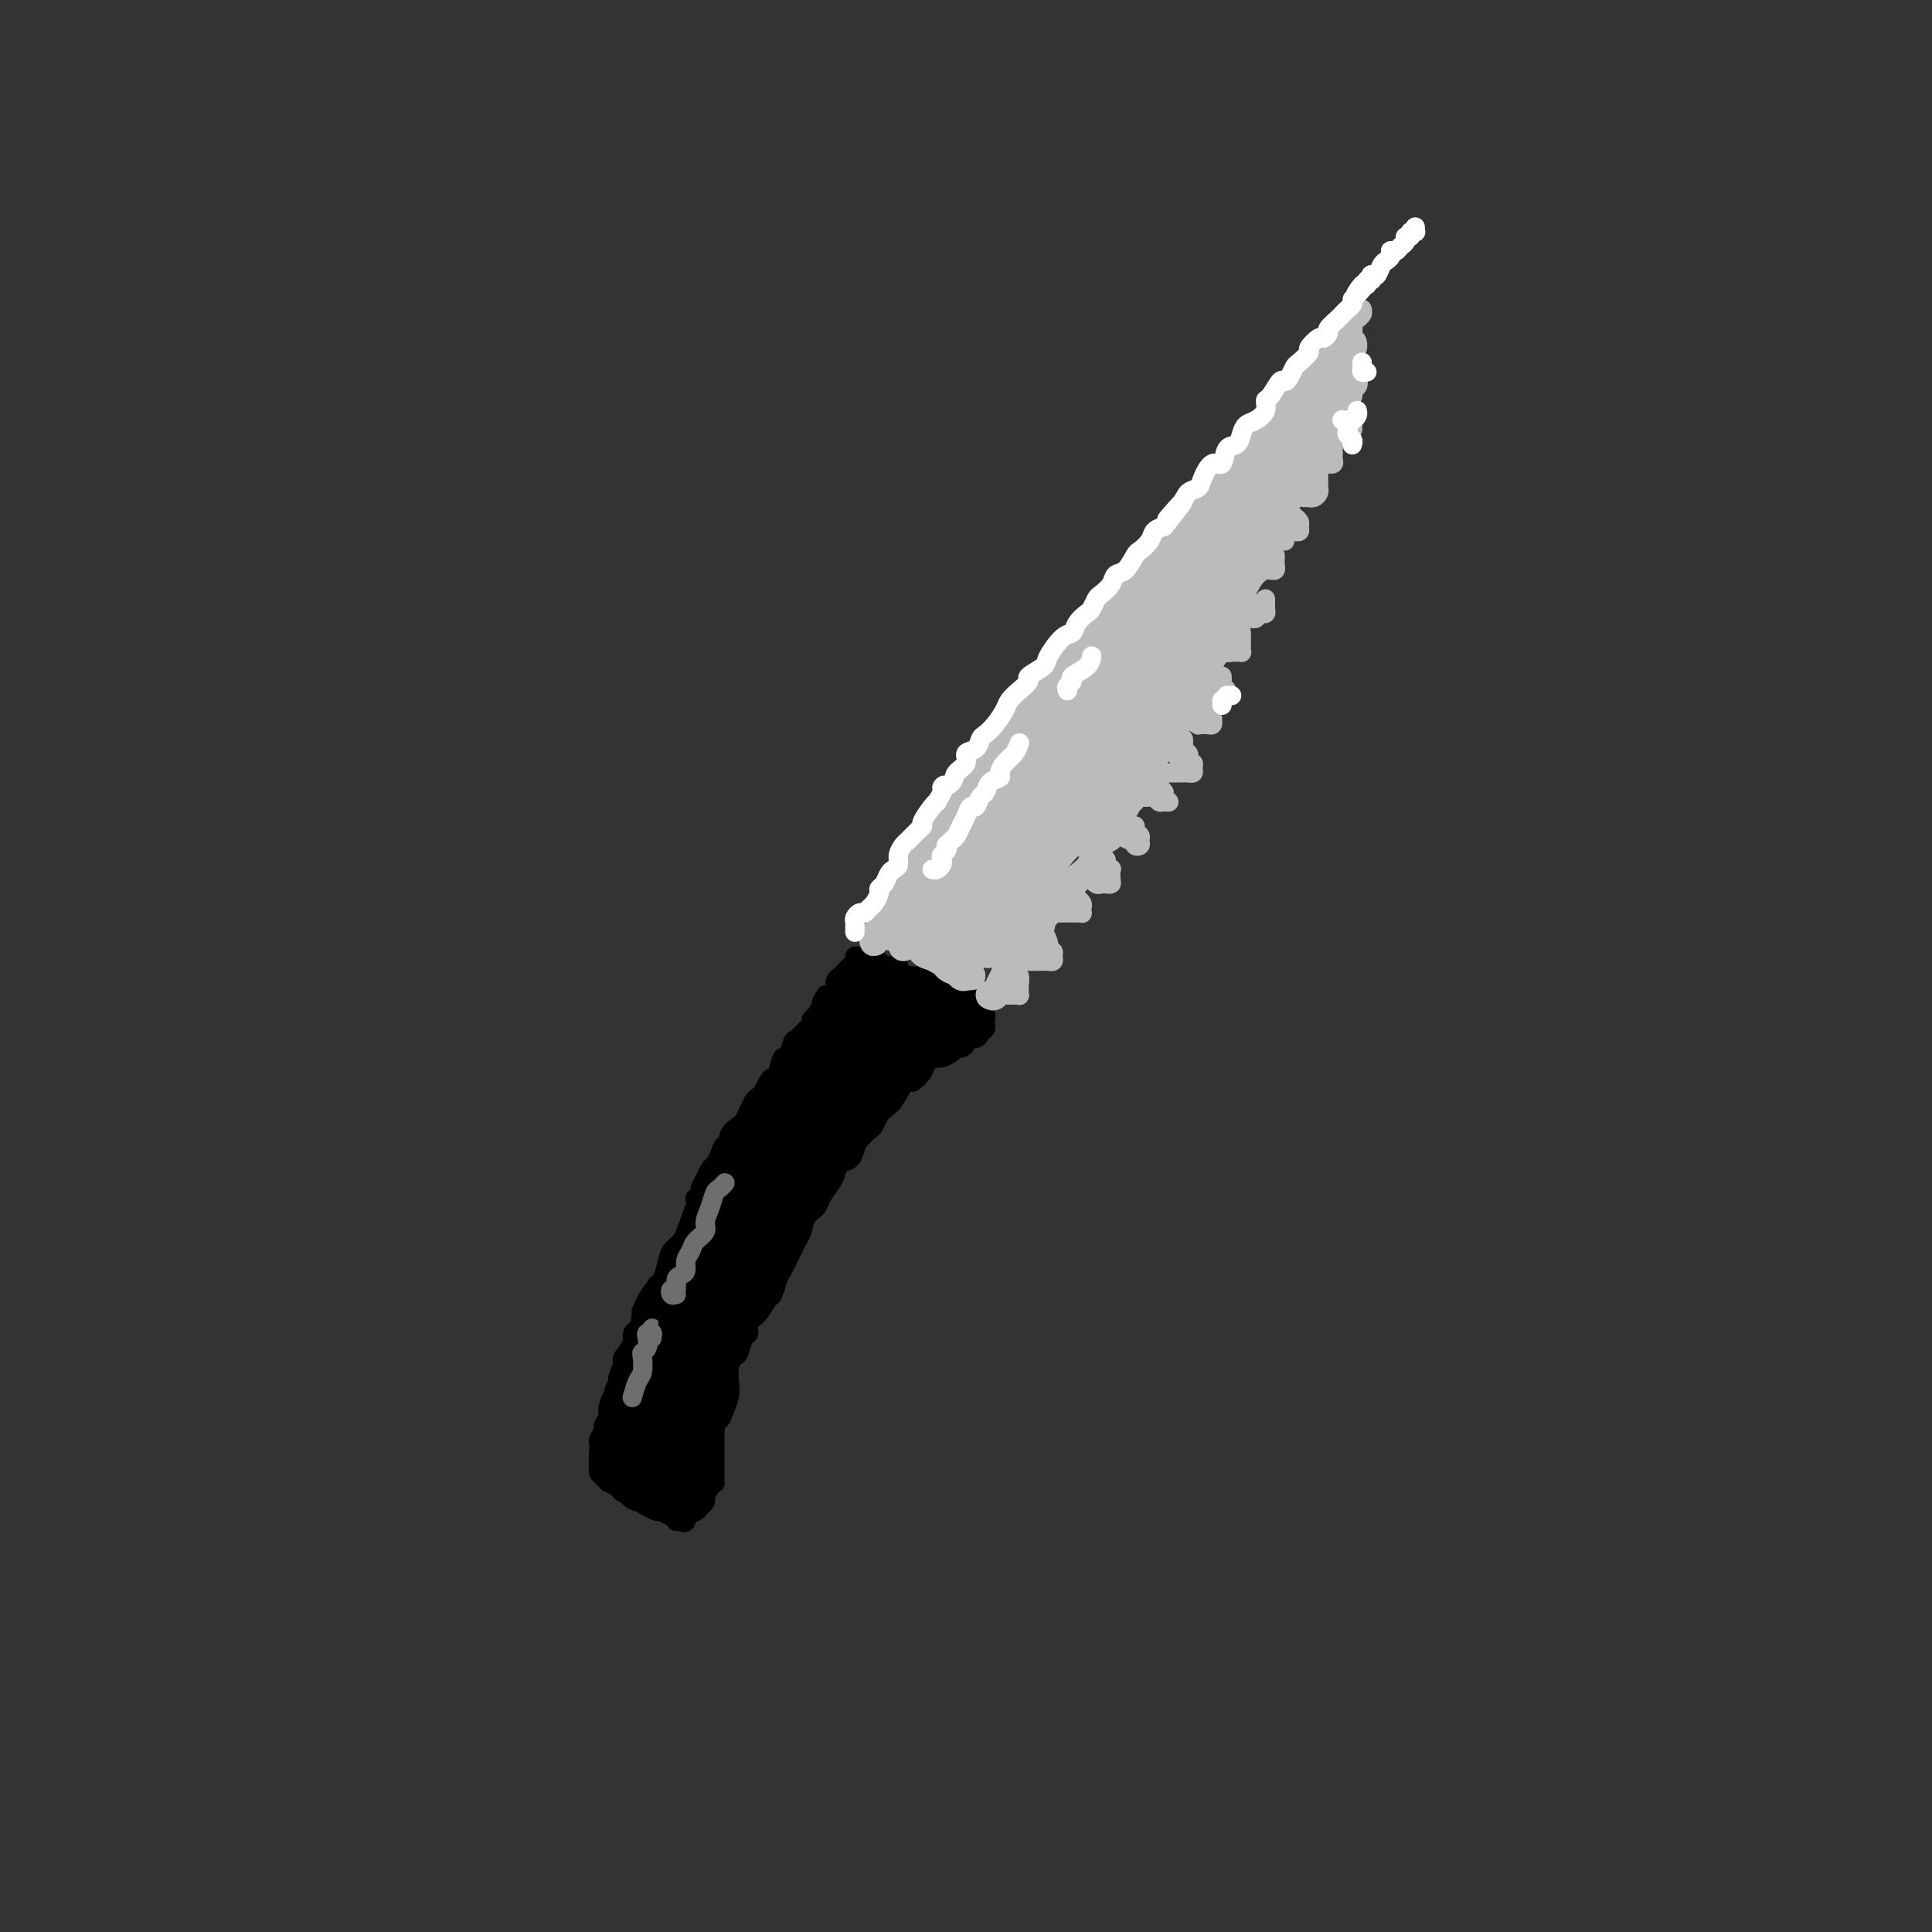 <svg viewBox='0 0 400 400' version='1.1' xmlns='http://www.w3.org/2000/svg' xmlns:xlink='http://www.w3.org/1999/xlink'><rect x="0" y="0" width="400" height="400" fill="#333333" stroke="none"/><g fill='none' stroke='#000000' stroke-width='4' stroke-linecap='round' stroke-linejoin='round'><path d='M178,204c0.120,0.331 0.239,0.662 0,1c-0.239,0.338 -0.838,0.682 -1,1c-0.162,0.318 0.111,0.610 0,1c-0.111,0.390 -0.607,0.879 -1,1c-0.393,0.121 -0.681,-0.124 -1,0c-0.319,0.124 -0.667,0.617 -1,1c-0.333,0.383 -0.651,0.655 -1,1c-0.349,0.345 -0.731,0.764 -1,1c-0.269,0.236 -0.426,0.289 -1,1c-0.574,0.711 -1.566,2.081 -2,3c-0.434,0.919 -0.310,1.387 -1,2c-0.690,0.613 -2.192,1.370 -3,2c-0.808,0.630 -0.921,1.131 -1,2c-0.079,0.869 -0.125,2.104 -1,3c-0.875,0.896 -2.580,1.451 -3,2c-0.420,0.549 0.444,1.091 0,2c-0.444,0.909 -2.197,2.184 -3,3c-0.803,0.816 -0.657,1.172 -1,2c-0.343,0.828 -1.176,2.127 -2,3c-0.824,0.873 -1.638,1.318 -2,2c-0.362,0.682 -0.272,1.600 -1,3c-0.728,1.400 -2.275,3.281 -3,4c-0.725,0.719 -0.627,0.276 -1,1c-0.373,0.724 -1.217,2.616 -2,4c-0.783,1.384 -1.505,2.260 -2,3c-0.495,0.740 -0.763,1.343 -1,2c-0.237,0.657 -0.445,1.367 -1,2c-0.555,0.633 -1.458,1.190 -2,2c-0.542,0.810 -0.723,1.872 -1,3c-0.277,1.128 -0.651,2.322 -1,3c-0.349,0.678 -0.675,0.839 -1,1'/><path d='M136,266c-4.108,6.756 -2.377,3.645 -2,3c0.377,-0.645 -0.601,1.177 -1,2c-0.399,0.823 -0.220,0.648 0,1c0.220,0.352 0.480,1.230 0,2c-0.480,0.770 -1.702,1.433 -2,2c-0.298,0.567 0.326,1.040 0,2c-0.326,0.960 -1.603,2.408 -2,3c-0.397,0.592 0.087,0.329 0,1c-0.087,0.671 -0.745,2.277 -1,3c-0.255,0.723 -0.107,0.565 0,1c0.107,0.435 0.173,1.464 0,2c-0.173,0.536 -0.586,0.578 -1,1c-0.414,0.422 -0.828,1.225 -1,2c-0.172,0.775 -0.102,1.521 0,2c0.102,0.479 0.238,0.692 0,1c-0.238,0.308 -0.848,0.712 -1,1c-0.152,0.288 0.156,0.458 0,1c-0.156,0.542 -0.774,1.454 -1,2c-0.226,0.546 -0.061,0.725 0,1c0.061,0.275 0.016,0.647 0,1c-0.016,0.353 -0.004,0.686 0,1c0.004,0.314 0.000,0.609 0,1c-0.000,0.391 0.003,0.878 0,1c-0.003,0.122 -0.012,-0.121 0,0c0.012,0.121 0.044,0.606 0,1c-0.044,0.394 -0.166,0.698 0,1c0.166,0.302 0.619,0.603 1,1c0.381,0.397 0.690,0.890 1,1c0.310,0.110 0.622,-0.163 1,0c0.378,0.163 0.822,0.761 1,1c0.178,0.239 0.089,0.120 0,0'/><path d='M128,308c1.044,1.730 1.655,1.056 2,1c0.345,-0.056 0.425,0.507 1,1c0.575,0.493 1.647,0.917 2,1c0.353,0.083 -0.011,-0.175 0,0c0.011,0.175 0.398,0.783 1,1c0.602,0.217 1.419,0.043 2,0c0.581,-0.043 0.925,0.045 1,0c0.075,-0.045 -0.120,-0.224 0,0c0.120,0.224 0.554,0.849 1,1c0.446,0.151 0.904,-0.172 1,0c0.096,0.172 -0.170,0.840 0,1c0.170,0.160 0.777,-0.188 1,0c0.223,0.188 0.064,0.911 0,1c-0.064,0.089 -0.032,-0.455 0,-1'/><path d='M140,314c2.101,0.871 1.354,0.048 1,0c-0.354,-0.048 -0.317,0.678 0,1c0.317,0.322 0.912,0.241 1,0c0.088,-0.241 -0.331,-0.641 0,-1c0.331,-0.359 1.412,-0.677 2,-1c0.588,-0.323 0.683,-0.651 1,-1c0.317,-0.349 0.855,-0.720 1,-1c0.145,-0.280 -0.105,-0.471 0,-1c0.105,-0.529 0.564,-1.398 1,-2c0.436,-0.602 0.849,-0.939 1,-1c0.151,-0.061 0.040,0.153 0,0c-0.040,-0.153 -0.011,-0.673 0,-1c0.011,-0.327 0.003,-0.460 0,-1c-0.003,-0.540 -0.001,-1.488 0,-2c0.001,-0.512 0.000,-0.587 0,-1c-0.000,-0.413 -0.000,-1.162 0,-2c0.000,-0.838 0.000,-1.764 0,-2c-0.000,-0.236 -0.000,0.218 0,0c0.000,-0.218 0.000,-1.109 0,-2'/><path d='M148,296c0.491,-2.691 0.719,-1.918 1,-2c0.281,-0.082 0.614,-1.020 1,-2c0.386,-0.980 0.824,-2.001 1,-3c0.176,-0.999 0.088,-1.977 0,-3c-0.088,-1.023 -0.177,-2.090 0,-3c0.177,-0.910 0.620,-1.662 1,-2c0.380,-0.338 0.696,-0.263 1,-1c0.304,-0.737 0.596,-2.285 1,-3c0.404,-0.715 0.920,-0.595 1,-1c0.080,-0.405 -0.277,-1.334 0,-2c0.277,-0.666 1.186,-1.068 2,-2c0.814,-0.932 1.531,-2.393 2,-3c0.469,-0.607 0.689,-0.361 1,-1c0.311,-0.639 0.714,-2.162 1,-3c0.286,-0.838 0.457,-0.991 1,-2c0.543,-1.009 1.459,-2.875 2,-4c0.541,-1.125 0.707,-1.508 1,-2c0.293,-0.492 0.712,-1.094 1,-2c0.288,-0.906 0.445,-2.115 1,-3c0.555,-0.885 1.510,-1.445 2,-2c0.490,-0.555 0.516,-1.103 1,-2c0.484,-0.897 1.425,-2.141 2,-3c0.575,-0.859 0.783,-1.332 1,-2c0.217,-0.668 0.443,-1.531 1,-2c0.557,-0.469 1.445,-0.545 2,-1c0.555,-0.455 0.778,-1.291 1,-2c0.222,-0.709 0.443,-1.292 1,-2c0.557,-0.708 1.448,-1.540 2,-2c0.552,-0.460 0.764,-0.547 1,-1c0.236,-0.453 0.496,-1.272 1,-2c0.504,-0.728 1.252,-1.364 2,-2'/><path d='M184,229c4.682,-7.101 1.889,-2.353 1,-1c-0.889,1.353 0.128,-0.687 1,-2c0.872,-1.313 1.600,-1.897 2,-2c0.400,-0.103 0.473,0.274 1,0c0.527,-0.274 1.507,-1.201 2,-2c0.493,-0.799 0.499,-1.472 1,-2c0.501,-0.528 1.496,-0.911 2,-1c0.504,-0.089 0.518,0.117 1,0c0.482,-0.117 1.434,-0.557 2,-1c0.566,-0.443 0.747,-0.888 1,-1c0.253,-0.112 0.578,0.111 1,0c0.422,-0.111 0.940,-0.555 1,-1c0.060,-0.445 -0.338,-0.893 0,-1c0.338,-0.107 1.411,0.125 2,0c0.589,-0.125 0.693,-0.607 1,-1c0.307,-0.393 0.815,-0.697 1,-1c0.185,-0.303 0.046,-0.606 0,-1c-0.046,-0.394 0.003,-0.880 0,-1c-0.003,-0.120 -0.056,0.126 0,0c0.056,-0.126 0.222,-0.625 0,-1c-0.222,-0.375 -0.833,-0.626 -1,-1c-0.167,-0.374 0.110,-0.870 0,-1c-0.110,-0.130 -0.607,0.106 -1,0c-0.393,-0.106 -0.682,-0.554 -1,-1c-0.318,-0.446 -0.666,-0.889 -1,-1c-0.334,-0.111 -0.653,0.111 -1,0c-0.347,-0.111 -0.722,-0.556 -1,-1c-0.278,-0.444 -0.459,-0.889 -1,-1c-0.541,-0.111 -1.440,0.111 -2,0c-0.560,-0.111 -0.780,-0.556 -1,-1'/><path d='M194,203c-1.507,-1.001 -0.776,-1.003 -1,-1c-0.224,0.003 -1.403,0.011 -2,0c-0.597,-0.011 -0.612,-0.042 -1,0c-0.388,0.042 -1.151,0.156 -2,0c-0.849,-0.156 -1.786,-0.581 -2,-1c-0.214,-0.419 0.293,-0.830 0,-1c-0.293,-0.170 -1.388,-0.097 -2,0c-0.612,0.097 -0.741,0.218 -1,0c-0.259,-0.218 -0.646,-0.776 -1,-1c-0.354,-0.224 -0.673,-0.113 -1,0c-0.327,0.113 -0.661,0.229 -1,0c-0.339,-0.229 -0.682,-0.805 -1,-1c-0.318,-0.195 -0.610,-0.011 -1,0c-0.390,0.011 -0.878,-0.152 -1,0c-0.122,0.152 0.121,0.618 0,1c-0.121,0.382 -0.607,0.680 -1,1c-0.393,0.320 -0.693,0.663 -1,1c-0.307,0.337 -0.621,0.668 -1,1c-0.379,0.332 -0.823,0.663 -1,1c-0.177,0.337 -0.089,0.678 0,1c0.089,0.322 0.178,0.625 0,1c-0.178,0.375 -0.622,0.821 -1,1c-0.378,0.179 -0.689,0.089 -1,0'/><path d='M171,206c-1.111,1.582 -0.888,1.536 -1,2c-0.112,0.464 -0.559,1.438 -1,2c-0.441,0.562 -0.878,0.711 -1,1c-0.122,0.289 0.069,0.716 0,1c-0.069,0.284 -0.400,0.423 -1,1c-0.600,0.577 -1.470,1.591 -2,2c-0.530,0.409 -0.719,0.214 -1,1c-0.281,0.786 -0.653,2.552 -1,3c-0.347,0.448 -0.670,-0.423 -1,0c-0.330,0.423 -0.666,2.141 -1,3c-0.334,0.859 -0.667,0.859 -1,1c-0.333,0.141 -0.666,0.422 -1,1c-0.334,0.578 -0.667,1.454 -1,2c-0.333,0.546 -0.665,0.761 -1,1c-0.335,0.239 -0.672,0.500 -1,1c-0.328,0.500 -0.647,1.238 -1,2c-0.353,0.762 -0.738,1.548 -1,2c-0.262,0.452 -0.399,0.572 -1,1c-0.601,0.428 -1.667,1.165 -2,2c-0.333,0.835 0.065,1.767 0,2c-0.065,0.233 -0.595,-0.233 -1,0c-0.405,0.233 -0.687,1.165 -1,2c-0.313,0.835 -0.657,1.571 -1,2c-0.343,0.429 -0.684,0.549 -1,1c-0.316,0.451 -0.607,1.231 -1,2c-0.393,0.769 -0.889,1.526 -1,2c-0.111,0.474 0.162,0.666 0,1c-0.162,0.334 -0.761,0.810 -1,1c-0.239,0.190 -0.120,0.095 0,0'/></g>
<g fill='none' stroke='#000000' stroke-width='12' stroke-linecap='round' stroke-linejoin='round'><path d='M162,241c-0.452,0.357 -0.903,0.713 -1,1c-0.097,0.287 0.161,0.503 0,1c-0.161,0.497 -0.742,1.274 -1,2c-0.258,0.726 -0.192,1.399 -1,3c-0.808,1.601 -2.489,4.129 -4,7c-1.511,2.871 -2.851,6.085 -4,8c-1.149,1.915 -2.107,2.533 -3,4c-0.893,1.467 -1.721,3.784 -2,5c-0.279,1.216 -0.011,1.331 0,1c0.011,-0.331 -0.237,-1.107 0,-2c0.237,-0.893 0.959,-1.904 2,-4c1.041,-2.096 2.400,-5.279 3,-7c0.600,-1.721 0.439,-1.981 1,-4c0.561,-2.019 1.842,-5.796 3,-8c1.158,-2.204 2.191,-2.834 3,-4c0.809,-1.166 1.393,-2.867 2,-4c0.607,-1.133 1.236,-1.698 2,-3c0.764,-1.302 1.662,-3.341 2,-4c0.338,-0.659 0.115,0.064 0,0c-0.115,-0.064 -0.123,-0.913 0,-1c0.123,-0.087 0.376,0.589 0,1c-0.376,0.411 -1.380,0.558 -2,1c-0.620,0.442 -0.857,1.180 -1,2c-0.143,0.820 -0.192,1.721 -1,3c-0.808,1.279 -2.374,2.937 -4,5c-1.626,2.063 -3.313,4.532 -5,7'/><path d='M151,251c-2.280,3.415 -1.479,2.954 -2,4c-0.521,1.046 -2.363,3.599 -3,5c-0.637,1.401 -0.067,1.651 0,2c0.067,0.349 -0.367,0.796 -1,2c-0.633,1.204 -1.465,3.165 -2,4c-0.535,0.835 -0.773,0.545 -1,1c-0.227,0.455 -0.443,1.656 -1,3c-0.557,1.344 -1.455,2.832 -2,4c-0.545,1.168 -0.738,2.016 -1,3c-0.262,0.984 -0.593,2.105 -1,3c-0.407,0.895 -0.890,1.563 -1,2c-0.110,0.437 0.154,0.644 0,1c-0.154,0.356 -0.725,0.860 -1,1c-0.275,0.140 -0.255,-0.084 0,-1c0.255,-0.916 0.744,-2.525 1,-4c0.256,-1.475 0.278,-2.817 1,-5c0.722,-2.183 2.144,-5.207 3,-7c0.856,-1.793 1.146,-2.355 2,-4c0.854,-1.645 2.272,-4.375 3,-6c0.728,-1.625 0.766,-2.146 1,-3c0.234,-0.854 0.662,-2.041 1,-3c0.338,-0.959 0.585,-1.692 1,-2c0.415,-0.308 0.999,-0.193 1,0c0.001,0.193 -0.581,0.463 -1,1c-0.419,0.537 -0.676,1.340 -1,2c-0.324,0.660 -0.716,1.177 -1,2c-0.284,0.823 -0.461,1.952 -1,3c-0.539,1.048 -1.440,2.014 -2,3c-0.560,0.986 -0.780,1.993 -1,3'/><path d='M142,265c-1.654,2.963 -2.288,3.372 -3,4c-0.712,0.628 -1.501,1.475 -2,3c-0.499,1.525 -0.707,3.727 -1,5c-0.293,1.273 -0.670,1.616 -1,2c-0.330,0.384 -0.614,0.810 -1,2c-0.386,1.190 -0.873,3.144 -1,4c-0.127,0.856 0.105,0.614 0,1c-0.105,0.386 -0.549,1.402 -1,2c-0.451,0.598 -0.909,0.780 -1,1c-0.091,0.220 0.186,0.479 0,1c-0.186,0.521 -0.835,1.306 -1,2c-0.165,0.694 0.153,1.298 0,2c-0.153,0.702 -0.777,1.501 -1,2c-0.223,0.499 -0.046,0.697 0,1c0.046,0.303 -0.040,0.712 0,1c0.040,0.288 0.206,0.456 0,1c-0.206,0.544 -0.783,1.465 -1,2c-0.217,0.535 -0.073,0.683 0,1c0.073,0.317 0.075,0.802 0,1c-0.075,0.198 -0.227,0.109 0,0c0.227,-0.109 0.834,-0.237 1,0c0.166,0.237 -0.109,0.838 0,1c0.109,0.162 0.603,-0.114 1,0c0.397,0.114 0.697,0.618 1,1c0.303,0.382 0.609,0.641 1,1c0.391,0.359 0.868,0.818 1,1c0.132,0.182 -0.080,0.087 0,0c0.080,-0.087 0.451,-0.168 1,0c0.549,0.168 1.274,0.584 2,1'/><path d='M136,308c1.477,1.156 1.169,1.045 1,1c-0.169,-0.045 -0.199,-0.025 0,0c0.199,0.025 0.628,0.056 1,0c0.372,-0.056 0.688,-0.200 1,0c0.312,0.200 0.619,0.744 1,1c0.381,0.256 0.834,0.224 1,0c0.166,-0.224 0.044,-0.641 0,-1c-0.044,-0.359 -0.012,-0.660 0,-1c0.012,-0.340 0.003,-0.719 0,-1c-0.003,-0.281 -0.001,-0.464 0,-1c0.001,-0.536 -0.001,-1.424 0,-2c0.001,-0.576 0.004,-0.838 0,-2c-0.004,-1.162 -0.016,-3.223 0,-4c0.016,-0.777 0.059,-0.268 0,-1c-0.059,-0.732 -0.219,-2.704 0,-4c0.219,-1.296 0.818,-1.917 1,-3c0.182,-1.083 -0.054,-2.628 0,-4c0.054,-1.372 0.396,-2.570 1,-4c0.604,-1.430 1.468,-3.091 2,-4c0.532,-0.909 0.732,-1.065 1,-2c0.268,-0.935 0.605,-2.649 1,-4c0.395,-1.351 0.849,-2.340 1,-3c0.151,-0.660 -0.001,-0.991 0,-1c0.001,-0.009 0.154,0.305 0,1c-0.154,0.695 -0.615,1.770 -1,3c-0.385,1.230 -0.692,2.615 -1,4'/><path d='M146,276c-0.507,1.791 -0.773,2.769 -1,4c-0.227,1.231 -0.414,2.717 -1,4c-0.586,1.283 -1.569,2.364 -2,4c-0.431,1.636 -0.309,3.826 -1,6c-0.691,2.174 -2.196,4.333 -3,6c-0.804,1.667 -0.907,2.842 -1,4c-0.093,1.158 -0.175,2.301 0,3c0.175,0.699 0.608,0.956 1,0c0.392,-0.956 0.742,-3.124 1,-4c0.258,-0.876 0.422,-0.459 1,-2c0.578,-1.541 1.568,-5.039 2,-7c0.432,-1.961 0.305,-2.386 1,-4c0.695,-1.614 2.212,-4.416 3,-6c0.788,-1.584 0.849,-1.950 1,-3c0.151,-1.050 0.394,-2.783 1,-4c0.606,-1.217 1.576,-1.919 2,-3c0.424,-1.081 0.301,-2.541 1,-4c0.699,-1.459 2.219,-2.915 3,-4c0.781,-1.085 0.824,-1.797 1,-3c0.176,-1.203 0.485,-2.898 1,-4c0.515,-1.102 1.237,-1.612 2,-2c0.763,-0.388 1.569,-0.656 2,-2c0.431,-1.344 0.488,-3.765 1,-5c0.512,-1.235 1.480,-1.285 2,-2c0.520,-0.715 0.594,-2.097 1,-3c0.406,-0.903 1.145,-1.328 2,-2c0.855,-0.672 1.827,-1.593 2,-2c0.173,-0.407 -0.453,-0.302 0,-1c0.453,-0.698 1.987,-2.199 3,-3c1.013,-0.801 1.507,-0.900 2,-1'/><path d='M173,236c2.970,-4.286 1.895,-3.501 2,-4c0.105,-0.499 1.390,-2.280 2,-3c0.610,-0.720 0.545,-0.377 1,-1c0.455,-0.623 1.430,-2.212 2,-3c0.570,-0.788 0.735,-0.774 1,-1c0.265,-0.226 0.632,-0.690 1,-1c0.368,-0.310 0.739,-0.465 1,-1c0.261,-0.535 0.412,-1.449 1,-2c0.588,-0.551 1.612,-0.739 2,-1c0.388,-0.261 0.141,-0.596 0,-1c-0.141,-0.404 -0.177,-0.879 0,-1c0.177,-0.121 0.568,0.111 1,0c0.432,-0.111 0.905,-0.566 1,-1c0.095,-0.434 -0.187,-0.848 0,-1c0.187,-0.152 0.842,-0.042 1,0c0.158,0.042 -0.183,0.018 0,0c0.183,-0.018 0.888,-0.028 1,0c0.112,0.028 -0.371,0.095 -1,0c-0.629,-0.095 -1.405,-0.350 -2,0c-0.595,0.350 -1.009,1.307 -2,2c-0.991,0.693 -2.560,1.122 -4,2c-1.440,0.878 -2.751,2.203 -4,3c-1.249,0.797 -2.437,1.064 -4,2c-1.563,0.936 -3.501,2.539 -5,4c-1.499,1.461 -2.557,2.778 -4,4c-1.443,1.222 -3.269,2.349 -4,3c-0.731,0.651 -0.365,0.825 0,1'/><path d='M160,236c-4.372,2.950 -1.302,0.325 0,-1c1.302,-1.325 0.835,-1.348 1,-2c0.165,-0.652 0.962,-1.931 2,-3c1.038,-1.069 2.316,-1.929 3,-3c0.684,-1.071 0.772,-2.354 2,-4c1.228,-1.646 3.594,-3.654 5,-5c1.406,-1.346 1.852,-2.031 3,-3c1.148,-0.969 2.998,-2.223 4,-3c1.002,-0.777 1.155,-1.076 1,-1c-0.155,0.076 -0.617,0.529 -1,1c-0.383,0.471 -0.688,0.961 -1,1c-0.312,0.039 -0.631,-0.374 -1,0c-0.369,0.374 -0.786,1.534 -1,2c-0.214,0.466 -0.223,0.236 -1,1c-0.777,0.764 -2.320,2.522 -3,3c-0.680,0.478 -0.496,-0.323 -1,0c-0.504,0.323 -1.698,1.769 -2,2c-0.302,0.231 0.286,-0.754 1,-2c0.714,-1.246 1.554,-2.754 2,-4c0.446,-1.246 0.498,-2.232 1,-3c0.502,-0.768 1.454,-1.319 2,-2c0.546,-0.681 0.685,-1.491 1,-2c0.315,-0.509 0.804,-0.717 1,-1c0.196,-0.283 0.098,-0.642 0,-1'/><path d='M178,206c1.415,-2.321 0.953,-0.622 1,0c0.047,0.622 0.604,0.167 1,0c0.396,-0.167 0.631,-0.046 1,0c0.369,0.046 0.872,0.016 1,0c0.128,-0.016 -0.119,-0.018 0,0c0.119,0.018 0.604,0.056 1,0c0.396,-0.056 0.701,-0.207 1,0c0.299,0.207 0.591,0.772 1,1c0.409,0.228 0.935,0.117 1,0c0.065,-0.117 -0.333,-0.242 0,0c0.333,0.242 1.395,0.850 2,1c0.605,0.150 0.754,-0.157 1,0c0.246,0.157 0.591,0.778 1,1c0.409,0.222 0.883,0.045 1,0c0.117,-0.045 -0.122,0.040 0,0c0.122,-0.040 0.606,-0.207 1,0c0.394,0.207 0.699,0.786 1,1c0.301,0.214 0.599,0.061 1,0c0.401,-0.061 0.906,-0.030 1,0c0.094,0.030 -0.222,0.060 0,0c0.222,-0.060 0.983,-0.208 1,0c0.017,0.208 -0.709,0.774 -1,1c-0.291,0.226 -0.145,0.113 0,0'/><path d='M195,211c2.464,0.774 0.125,0.208 -1,0c-1.125,-0.208 -1.036,-0.060 -1,0c0.036,0.060 0.018,0.030 0,0'/></g>
<g fill='none' stroke='#BABBBB' stroke-width='6' stroke-linecap='round' stroke-linejoin='round'><path d='M181,194c0.030,0.504 0.060,1.007 0,1c-0.060,-0.007 -0.209,-0.526 0,-1c0.209,-0.474 0.777,-0.904 1,-1c0.223,-0.096 0.101,0.141 0,0c-0.101,-0.141 -0.183,-0.660 0,-1c0.183,-0.340 0.629,-0.499 1,-1c0.371,-0.501 0.667,-1.342 1,-2c0.333,-0.658 0.703,-1.133 1,-2c0.297,-0.867 0.521,-2.126 1,-3c0.479,-0.874 1.213,-1.364 2,-2c0.787,-0.636 1.628,-1.417 2,-2c0.372,-0.583 0.273,-0.968 1,-2c0.727,-1.032 2.278,-2.712 3,-4c0.722,-1.288 0.616,-2.185 1,-3c0.384,-0.815 1.258,-1.548 2,-2c0.742,-0.452 1.353,-0.625 2,-2c0.647,-1.375 1.329,-3.953 2,-5c0.671,-1.047 1.329,-0.562 2,-1c0.671,-0.438 1.354,-1.798 2,-3c0.646,-1.202 1.256,-2.245 2,-3c0.744,-0.755 1.622,-1.221 2,-2c0.378,-0.779 0.256,-1.870 1,-3c0.744,-1.130 2.352,-2.298 3,-3c0.648,-0.702 0.334,-0.940 1,-2c0.666,-1.060 2.313,-2.944 3,-4c0.687,-1.056 0.416,-1.284 1,-2c0.584,-0.716 2.024,-1.919 3,-3c0.976,-1.081 1.488,-2.041 2,-3'/><path d='M223,133c7.065,-9.652 3.728,-3.281 3,-2c-0.728,1.281 1.155,-2.527 2,-4c0.845,-1.473 0.653,-0.612 1,-1c0.347,-0.388 1.235,-2.024 2,-3c0.765,-0.976 1.408,-1.290 2,-2c0.592,-0.710 1.132,-1.814 2,-3c0.868,-1.186 2.065,-2.453 3,-3c0.935,-0.547 1.607,-0.373 2,-1c0.393,-0.627 0.506,-2.054 1,-3c0.494,-0.946 1.367,-1.409 2,-2c0.633,-0.591 1.024,-1.309 2,-2c0.976,-0.691 2.537,-1.354 3,-2c0.463,-0.646 -0.171,-1.274 0,-2c0.171,-0.726 1.149,-1.550 2,-2c0.851,-0.450 1.575,-0.526 2,-1c0.425,-0.474 0.550,-1.344 1,-2c0.450,-0.656 1.224,-1.096 2,-2c0.776,-0.904 1.555,-2.272 2,-3c0.445,-0.728 0.557,-0.814 1,-1c0.443,-0.186 1.217,-0.470 2,-1c0.783,-0.530 1.574,-1.307 2,-2c0.426,-0.693 0.485,-1.303 1,-2c0.515,-0.697 1.486,-1.482 2,-2c0.514,-0.518 0.573,-0.769 1,-1c0.427,-0.231 1.223,-0.443 2,-1c0.777,-0.557 1.535,-1.459 2,-2c0.465,-0.541 0.636,-0.722 1,-1c0.364,-0.278 0.922,-0.652 1,-1c0.078,-0.348 -0.325,-0.671 0,-1c0.325,-0.329 1.379,-0.666 2,-1c0.621,-0.334 0.811,-0.667 1,-1'/><path d='M275,76c7.996,-8.985 1.988,-2.946 0,-1c-1.988,1.946 0.046,-0.199 1,-1c0.954,-0.801 0.830,-0.257 1,0c0.170,0.257 0.634,0.226 1,0c0.366,-0.226 0.634,-0.648 1,-1c0.366,-0.352 0.829,-0.633 1,-1c0.171,-0.367 0.049,-0.819 0,-1c-0.049,-0.181 -0.024,-0.090 0,0'/><path d='M205,206c0.336,0.178 0.673,0.355 1,0c0.327,-0.355 0.645,-1.243 1,-2c0.355,-0.757 0.748,-1.385 1,-2c0.252,-0.615 0.364,-1.218 1,-2c0.636,-0.782 1.795,-1.741 3,-3c1.205,-1.259 2.457,-2.816 3,-4c0.543,-1.184 0.377,-1.996 1,-3c0.623,-1.004 2.035,-2.202 3,-3c0.965,-0.798 1.485,-1.196 2,-2c0.515,-0.804 1.026,-2.014 2,-3c0.974,-0.986 2.411,-1.746 3,-3c0.589,-1.254 0.332,-3.001 1,-4c0.668,-0.999 2.263,-1.251 3,-2c0.737,-0.749 0.616,-1.994 1,-3c0.384,-1.006 1.271,-1.772 2,-3c0.729,-1.228 1.298,-2.918 2,-4c0.702,-1.082 1.538,-1.555 2,-2c0.462,-0.445 0.551,-0.861 1,-2c0.449,-1.139 1.258,-3.000 2,-4c0.742,-1.000 1.416,-1.137 2,-2c0.584,-0.863 1.076,-2.451 2,-4c0.924,-1.549 2.278,-3.059 3,-4c0.722,-0.941 0.812,-1.314 1,-2c0.188,-0.686 0.474,-1.685 1,-3c0.526,-1.315 1.293,-2.947 2,-4c0.707,-1.053 1.353,-1.526 2,-2'/><path d='M253,134c7.751,-12.332 3.127,-7.162 2,-6c-1.127,1.162 1.242,-1.685 2,-3c0.758,-1.315 -0.096,-1.099 0,-2c0.096,-0.901 1.143,-2.920 2,-4c0.857,-1.080 1.525,-1.222 2,-2c0.475,-0.778 0.757,-2.191 1,-3c0.243,-0.809 0.447,-1.013 1,-2c0.553,-0.987 1.456,-2.758 2,-4c0.544,-1.242 0.728,-1.957 1,-3c0.272,-1.043 0.632,-2.414 1,-3c0.368,-0.586 0.742,-0.387 1,-1c0.258,-0.613 0.398,-2.037 1,-3c0.602,-0.963 1.667,-1.465 2,-2c0.333,-0.535 -0.065,-1.102 0,-2c0.065,-0.898 0.592,-2.128 1,-3c0.408,-0.872 0.698,-1.386 1,-2c0.302,-0.614 0.616,-1.329 1,-2c0.384,-0.671 0.839,-1.297 1,-2c0.161,-0.703 0.028,-1.484 0,-2c-0.028,-0.516 0.049,-0.767 0,-1c-0.049,-0.233 -0.223,-0.448 0,-1c0.223,-0.552 0.844,-1.441 1,-2c0.156,-0.559 -0.154,-0.789 0,-1c0.154,-0.211 0.772,-0.403 1,-1c0.228,-0.597 0.065,-1.599 0,-2c-0.065,-0.401 -0.033,-0.200 0,0'/><path d='M185,194c0.118,-0.413 0.236,-0.826 0,-1c-0.236,-0.174 -0.825,-0.110 -1,0c-0.175,0.110 0.063,0.267 0,0c-0.063,-0.267 -0.428,-0.958 0,-1c0.428,-0.042 1.647,0.566 2,1c0.353,0.434 -0.161,0.693 0,1c0.161,0.307 0.998,0.663 2,1c1.002,0.337 2.170,0.655 3,1c0.830,0.345 1.321,0.718 2,1c0.679,0.282 1.545,0.472 2,1c0.455,0.528 0.499,1.395 1,2c0.501,0.605 1.460,0.947 2,1c0.540,0.053 0.663,-0.182 1,0c0.337,0.182 0.889,0.781 1,1c0.111,0.219 -0.218,0.059 0,0c0.218,-0.059 0.982,-0.016 1,0c0.018,0.016 -0.709,0.005 -1,0c-0.291,-0.005 -0.145,-0.002 0,0'/><path d='M189,193c-0.308,0.345 -0.615,0.690 -1,1c-0.385,0.310 -0.846,0.585 -1,1c-0.154,0.415 0.000,0.971 0,1c-0.000,0.029 -0.156,-0.469 0,-1c0.156,-0.531 0.622,-1.096 1,-1c0.378,0.096 0.668,0.852 1,1c0.332,0.148 0.708,-0.312 1,0c0.292,0.312 0.502,1.398 1,2c0.498,0.602 1.285,0.722 2,1c0.715,0.278 1.358,0.716 2,1c0.642,0.284 1.282,0.416 2,1c0.718,0.584 1.512,1.620 2,2c0.488,0.380 0.670,0.102 1,0c0.330,-0.102 0.809,-0.029 1,0c0.191,0.029 0.096,0.015 0,0'/></g>
<g fill='none' stroke='#BABBBB' stroke-width='12' stroke-linecap='round' stroke-linejoin='round'><path d='M235,143c-0.330,0.870 -0.661,1.740 -1,2c-0.339,0.260 -0.687,-0.090 -1,0c-0.313,0.090 -0.590,0.622 -1,1c-0.410,0.378 -0.952,0.604 -1,1c-0.048,0.396 0.398,0.963 0,2c-0.398,1.037 -1.640,2.543 -3,5c-1.360,2.457 -2.837,5.863 -4,8c-1.163,2.137 -2.010,3.004 -4,6c-1.990,2.996 -5.122,8.122 -7,11c-1.878,2.878 -2.502,3.510 -3,4c-0.498,0.490 -0.871,0.839 -1,1c-0.129,0.161 -0.015,0.134 0,0c0.015,-0.134 -0.068,-0.376 0,-1c0.068,-0.624 0.286,-1.631 1,-3c0.714,-1.369 1.923,-3.100 3,-6c1.077,-2.900 2.021,-6.970 4,-11c1.979,-4.030 4.992,-8.020 7,-11c2.008,-2.980 3.010,-4.949 5,-8c1.990,-3.051 4.969,-7.185 6,-9c1.031,-1.815 0.113,-1.310 0,-1c-0.113,0.310 0.579,0.425 0,2c-0.579,1.575 -2.431,4.609 -4,7c-1.569,2.391 -2.857,4.138 -5,7c-2.143,2.862 -5.141,6.837 -7,9c-1.859,2.163 -2.578,2.512 -4,4c-1.422,1.488 -3.548,4.113 -5,6c-1.452,1.887 -2.229,3.036 -3,4c-0.771,0.964 -1.537,1.743 -2,3c-0.463,1.257 -0.625,2.992 -1,4c-0.375,1.008 -0.964,1.288 -1,1c-0.036,-0.288 0.482,-1.144 1,-2'/><path d='M204,179c-4.409,5.342 0.070,-3.304 2,-7c1.930,-3.696 1.312,-2.441 2,-4c0.688,-1.559 2.680,-5.930 4,-9c1.320,-3.070 1.966,-4.838 3,-7c1.034,-2.162 2.457,-4.718 4,-7c1.543,-2.282 3.207,-4.292 4,-5c0.793,-0.708 0.717,-0.116 1,0c0.283,0.116 0.926,-0.244 1,0c0.074,0.244 -0.422,1.090 -1,2c-0.578,0.910 -1.237,1.882 -2,3c-0.763,1.118 -1.629,2.381 -3,4c-1.371,1.619 -3.246,3.593 -4,5c-0.754,1.407 -0.387,2.247 -2,4c-1.613,1.753 -5.206,4.419 -7,6c-1.794,1.581 -1.789,2.079 -2,3c-0.211,0.921 -0.638,2.266 -1,3c-0.362,0.734 -0.660,0.856 -1,1c-0.340,0.144 -0.722,0.311 -1,1c-0.278,0.689 -0.453,1.900 -1,3c-0.547,1.100 -1.466,2.087 -2,3c-0.534,0.913 -0.683,1.750 -1,2c-0.317,0.250 -0.803,-0.087 -1,0c-0.197,0.087 -0.105,0.597 0,1c0.105,0.403 0.224,0.699 0,1c-0.224,0.301 -0.792,0.605 -1,1c-0.208,0.395 -0.056,0.879 0,1c0.056,0.121 0.015,-0.121 0,0c-0.015,0.121 -0.004,0.606 0,1c0.004,0.394 0.002,0.697 0,1'/><path d='M195,186c-4.307,7.283 -1.074,2.490 0,1c1.074,-1.490 -0.012,0.322 0,1c0.012,0.678 1.120,0.223 2,0c0.880,-0.223 1.531,-0.214 2,0c0.469,0.214 0.757,0.635 1,1c0.243,0.365 0.442,0.676 1,1c0.558,0.324 1.475,0.661 2,1c0.525,0.339 0.659,0.680 1,1c0.341,0.320 0.889,0.617 1,1c0.111,0.383 -0.215,0.850 0,1c0.215,0.150 0.972,-0.018 1,0c0.028,0.018 -0.673,0.221 -1,0c-0.327,-0.221 -0.281,-0.867 -1,-1c-0.719,-0.133 -2.204,0.248 -3,0c-0.796,-0.248 -0.902,-1.124 -2,-2c-1.098,-0.876 -3.186,-1.751 -4,-2c-0.814,-0.249 -0.352,0.130 -1,0c-0.648,-0.130 -2.405,-0.768 -3,-1c-0.595,-0.232 -0.028,-0.058 0,0c0.028,0.058 -0.484,0.001 -1,0c-0.516,-0.001 -1.035,0.054 -1,0c0.035,-0.054 0.624,-0.218 1,0c0.376,0.218 0.537,0.819 1,1c0.463,0.181 1.227,-0.058 2,0c0.773,0.058 1.554,0.411 2,1c0.446,0.589 0.556,1.412 1,2c0.444,0.588 1.222,0.941 2,1c0.778,0.059 1.556,-0.176 2,0c0.444,0.176 0.556,0.765 1,1c0.444,0.235 1.222,0.118 2,0'/><path d='M203,194c2.031,0.914 1.109,0.200 1,0c-0.109,-0.200 0.595,0.116 1,0c0.405,-0.116 0.512,-0.664 1,-1c0.488,-0.336 1.359,-0.461 2,-1c0.641,-0.539 1.053,-1.493 2,-3c0.947,-1.507 2.428,-3.569 3,-5c0.572,-1.431 0.234,-2.233 1,-4c0.766,-1.767 2.636,-4.500 4,-6c1.364,-1.500 2.220,-1.766 3,-3c0.780,-1.234 1.482,-3.434 3,-6c1.518,-2.566 3.851,-5.498 5,-7c1.149,-1.502 1.114,-1.574 2,-3c0.886,-1.426 2.695,-4.205 4,-6c1.305,-1.795 2.107,-2.604 3,-4c0.893,-1.396 1.877,-3.378 3,-5c1.123,-1.622 2.383,-2.885 3,-4c0.617,-1.115 0.589,-2.083 1,-3c0.411,-0.917 1.261,-1.782 2,-3c0.739,-1.218 1.368,-2.788 2,-4c0.632,-1.212 1.268,-2.066 2,-3c0.732,-0.934 1.561,-1.948 2,-3c0.439,-1.052 0.489,-2.141 1,-3c0.511,-0.859 1.484,-1.489 2,-2c0.516,-0.511 0.575,-0.902 1,-2c0.425,-1.098 1.216,-2.902 2,-4c0.784,-1.098 1.561,-1.491 2,-2c0.439,-0.509 0.540,-1.134 1,-2c0.460,-0.866 1.278,-1.975 2,-3c0.722,-1.025 1.348,-1.968 2,-3c0.652,-1.032 1.329,-2.152 2,-3c0.671,-0.848 1.335,-1.424 2,-2'/><path d='M270,94c9.302,-14.879 2.556,-4.576 0,-1c-2.556,3.576 -0.921,0.425 0,-1c0.921,-1.425 1.129,-1.125 1,-1c-0.129,0.125 -0.596,0.074 -1,0c-0.404,-0.074 -0.744,-0.173 -1,0c-0.256,0.173 -0.428,0.616 -1,1c-0.572,0.384 -1.545,0.710 -2,1c-0.455,0.290 -0.392,0.546 -1,1c-0.608,0.454 -1.886,1.107 -3,2c-1.114,0.893 -2.065,2.028 -3,3c-0.935,0.972 -1.853,1.783 -3,3c-1.147,1.217 -2.522,2.841 -4,4c-1.478,1.159 -3.057,1.852 -4,3c-0.943,1.148 -1.248,2.752 -2,4c-0.752,1.248 -1.949,2.142 -3,3c-1.051,0.858 -1.955,1.680 -3,3c-1.045,1.320 -2.230,3.139 -3,4c-0.770,0.861 -1.124,0.765 -2,2c-0.876,1.235 -2.273,3.800 -3,5c-0.727,1.200 -0.785,1.036 -1,2c-0.215,0.964 -0.587,3.057 -1,4c-0.413,0.943 -0.866,0.736 -1,1c-0.134,0.264 0.053,0.999 0,1c-0.053,0.001 -0.344,-0.732 0,-1c0.344,-0.268 1.323,-0.072 2,-1c0.677,-0.928 1.050,-2.979 2,-5c0.950,-2.021 2.475,-4.010 4,-6'/><path d='M237,125c1.376,-2.257 1.317,-2.400 3,-5c1.683,-2.600 5.109,-7.657 8,-11c2.891,-3.343 5.248,-4.973 7,-7c1.752,-2.027 2.900,-4.452 4,-6c1.100,-1.548 2.150,-2.219 3,-3c0.850,-0.781 1.498,-1.672 2,-2c0.502,-0.328 0.858,-0.094 1,0c0.142,0.094 0.071,0.047 0,0'/></g>
<g fill='none' stroke='#BABBBB' stroke-width='4' stroke-linecap='round' stroke-linejoin='round'><path d='M206,206c-0.081,-0.000 -0.162,-0.000 0,0c0.162,0.000 0.568,0.000 1,0c0.432,-0.000 0.890,-0.000 1,0c0.110,0.000 -0.128,0.001 0,0c0.128,-0.001 0.623,-0.004 1,0c0.377,0.004 0.637,0.013 1,0c0.363,-0.013 0.830,-0.050 1,0c0.170,0.050 0.042,0.185 0,0c-0.042,-0.185 0.003,-0.690 0,-1c-0.003,-0.310 -0.052,-0.426 0,-1c0.052,-0.574 0.206,-1.607 0,-2c-0.206,-0.393 -0.773,-0.147 -1,0c-0.227,0.147 -0.113,0.193 0,0c0.113,-0.193 0.226,-0.626 0,-1c-0.226,-0.374 -0.793,-0.688 -1,-1c-0.207,-0.312 -0.056,-0.623 0,-1c0.056,-0.377 0.016,-0.822 0,-1c-0.016,-0.178 -0.008,-0.089 0,0'/><path d='M212,199c-0.512,0.000 -1.024,0.000 -1,0c0.024,-0.000 0.583,-0.000 1,0c0.417,0.000 0.690,0.000 1,0c0.310,-0.000 0.656,-0.000 1,0c0.344,0.000 0.684,0.001 1,0c0.316,-0.001 0.606,-0.003 1,0c0.394,0.003 0.891,0.011 1,0c0.109,-0.011 -0.171,-0.040 0,0c0.171,0.040 0.792,0.151 1,0c0.208,-0.151 0.004,-0.564 0,-1c-0.004,-0.436 0.192,-0.895 0,-1c-0.192,-0.105 -0.773,0.144 -1,0c-0.227,-0.144 -0.099,-0.679 0,-1c0.099,-0.321 0.171,-0.426 0,-1c-0.171,-0.574 -0.584,-1.616 -1,-2c-0.416,-0.384 -0.833,-0.110 -1,0c-0.167,0.110 -0.083,0.055 0,0'/><path d='M217,189c-0.089,-0.000 -0.179,-0.000 0,0c0.179,0.000 0.626,0.000 1,0c0.374,-0.000 0.674,-0.000 1,0c0.326,0.000 0.679,0.000 1,0c0.321,-0.000 0.612,-0.000 1,0c0.388,0.000 0.875,0.001 1,0c0.125,-0.001 -0.110,-0.003 0,0c0.110,0.003 0.566,0.012 1,0c0.434,-0.012 0.846,-0.045 1,0c0.154,0.045 0.052,0.167 0,0c-0.052,-0.167 -0.052,-0.623 0,-1c0.052,-0.377 0.158,-0.674 0,-1c-0.158,-0.326 -0.578,-0.679 -1,-1c-0.422,-0.321 -0.845,-0.608 -1,-1c-0.155,-0.392 -0.042,-0.889 0,-1c0.042,-0.111 0.011,0.162 0,0c-0.011,-0.162 -0.003,-0.761 0,-1c0.003,-0.239 0.002,-0.120 0,0'/><path d='M224,180c-0.122,0.452 -0.244,0.905 0,1c0.244,0.095 0.853,-0.167 1,0c0.147,0.167 -0.168,0.763 0,1c0.168,0.237 0.818,0.116 1,0c0.182,-0.116 -0.105,-0.227 0,0c0.105,0.227 0.603,0.791 1,1c0.397,0.209 0.695,0.062 1,0c0.305,-0.062 0.619,-0.040 1,0c0.381,0.040 0.830,0.099 1,0c0.170,-0.099 0.061,-0.355 0,-1c-0.061,-0.645 -0.073,-1.678 0,-2c0.073,-0.322 0.230,0.069 0,0c-0.230,-0.069 -0.846,-0.597 -1,-1c-0.154,-0.403 0.155,-0.683 0,-1c-0.155,-0.317 -0.773,-0.673 -1,-1c-0.227,-0.327 -0.061,-0.627 0,-1c0.061,-0.373 0.017,-0.821 0,-1c-0.017,-0.179 -0.009,-0.090 0,0'/><path d='M230,174c-0.118,-0.420 -0.235,-0.841 0,-1c0.235,-0.159 0.824,-0.058 1,0c0.176,0.058 -0.059,0.072 0,0c0.059,-0.072 0.412,-0.229 1,0c0.588,0.229 1.411,0.843 2,1c0.589,0.157 0.943,-0.143 1,0c0.057,0.143 -0.185,0.729 0,1c0.185,0.271 0.796,0.226 1,0c0.204,-0.226 -0.001,-0.634 0,-1c0.001,-0.366 0.206,-0.689 0,-1c-0.206,-0.311 -0.825,-0.608 -1,-1c-0.175,-0.392 0.093,-0.878 0,-1c-0.093,-0.122 -0.547,0.121 -1,0c-0.453,-0.121 -0.906,-0.607 -1,-1c-0.094,-0.393 0.171,-0.693 0,-1c-0.171,-0.307 -0.777,-0.621 -1,-1c-0.223,-0.379 -0.064,-0.823 0,-1c0.064,-0.177 0.032,-0.089 0,0'/><path d='M235,166c-0.059,-0.420 -0.118,-0.841 0,-1c0.118,-0.159 0.412,-0.057 1,0c0.588,0.057 1.469,0.069 2,0c0.531,-0.069 0.713,-0.218 1,0c0.287,0.218 0.681,0.801 1,1c0.319,0.199 0.565,0.012 1,0c0.435,-0.012 1.060,0.152 1,0c-0.060,-0.152 -0.804,-0.618 -1,-1c-0.196,-0.382 0.155,-0.680 0,-1c-0.155,-0.320 -0.816,-0.664 -1,-1c-0.184,-0.336 0.108,-0.665 0,-1c-0.108,-0.335 -0.617,-0.678 -1,-1c-0.383,-0.322 -0.642,-0.625 -1,-1c-0.358,-0.375 -0.817,-0.821 -1,-1c-0.183,-0.179 -0.092,-0.089 0,0'/><path d='M240,160c0.331,-0.000 0.662,-0.000 1,0c0.338,0.000 0.682,0.000 1,0c0.318,-0.000 0.610,-0.000 1,0c0.390,0.000 0.879,0.001 1,0c0.121,-0.001 -0.126,-0.003 0,0c0.126,0.003 0.623,0.011 1,0c0.377,-0.011 0.633,-0.041 1,0c0.367,0.041 0.844,0.151 1,0c0.156,-0.151 -0.010,-0.565 0,-1c0.010,-0.435 0.195,-0.890 0,-1c-0.195,-0.110 -0.770,0.125 -1,0c-0.230,-0.125 -0.114,-0.612 0,-1c0.114,-0.388 0.227,-0.679 0,-1c-0.227,-0.321 -0.793,-0.674 -1,-1c-0.207,-0.326 -0.056,-0.626 0,-1c0.056,-0.374 0.016,-0.821 0,-1c-0.016,-0.179 -0.008,-0.089 0,0'/><path d='M244,155c-0.536,0.452 -1.071,0.905 -1,1c0.071,0.095 0.750,-0.167 1,0c0.250,0.167 0.071,0.762 0,1c-0.071,0.238 -0.036,0.119 0,0'/><path d='M245,149c-0.051,0.030 -0.102,0.061 0,0c0.102,-0.061 0.356,-0.213 1,0c0.644,0.213 1.679,0.790 2,1c0.321,0.210 -0.072,0.053 0,0c0.072,-0.053 0.609,-0.000 1,0c0.391,0.000 0.638,-0.052 1,0c0.362,0.052 0.840,0.207 1,0c0.160,-0.207 0.001,-0.778 0,-1c-0.001,-0.222 0.158,-0.097 0,0c-0.158,0.097 -0.631,0.166 -1,0c-0.369,-0.166 -0.635,-0.567 -1,-1c-0.365,-0.433 -0.830,-0.900 -1,-1c-0.170,-0.100 -0.046,0.165 0,0c0.046,-0.165 0.013,-0.762 0,-1c-0.013,-0.238 -0.007,-0.119 0,0'/><path d='M248,143c0.024,0.309 0.048,0.619 0,1c-0.048,0.381 -0.168,0.834 0,1c0.168,0.166 0.623,0.045 1,0c0.377,-0.045 0.674,-0.015 1,0c0.326,0.015 0.681,0.015 1,0c0.319,-0.015 0.604,-0.046 1,0c0.396,0.046 0.905,0.167 1,0c0.095,-0.167 -0.223,-0.623 0,-1c0.223,-0.377 0.988,-0.675 1,-1c0.012,-0.325 -0.729,-0.675 -1,-1c-0.271,-0.325 -0.073,-0.623 0,-1c0.073,-0.377 0.020,-0.832 0,-1c-0.020,-0.168 -0.006,-0.048 0,0c0.006,0.048 0.003,0.024 0,0'/><path d='M253,135c-0.089,-0.536 -0.178,-1.072 0,-1c0.178,0.072 0.622,0.752 1,1c0.378,0.248 0.690,0.063 1,0c0.310,-0.063 0.619,-0.006 1,0c0.381,0.006 0.834,-0.040 1,0c0.166,0.040 0.044,0.165 0,0c-0.044,-0.165 -0.012,-0.618 0,-1c0.012,-0.382 0.003,-0.691 0,-1c-0.003,-0.309 -0.001,-0.619 0,-1c0.001,-0.381 0.000,-0.833 0,-1c-0.000,-0.167 -0.000,-0.048 0,0c0.000,0.048 0.000,0.024 0,0'/><path d='M257,127c-0.120,0.031 -0.239,0.062 0,0c0.239,-0.062 0.837,-0.217 1,0c0.163,0.217 -0.110,0.805 0,1c0.110,0.195 0.604,-0.003 1,0c0.396,0.003 0.695,0.208 1,0c0.305,-0.208 0.618,-0.830 1,-1c0.382,-0.170 0.834,0.112 1,0c0.166,-0.112 0.044,-0.618 0,-1c-0.044,-0.382 -0.012,-0.641 0,-1c0.012,-0.359 0.003,-0.817 0,-1c-0.003,-0.183 -0.002,-0.092 0,0'/><path d='M262,118c0.022,-0.002 0.044,-0.003 0,0c-0.044,0.003 -0.155,0.012 0,0c0.155,-0.012 0.578,-0.045 1,0c0.422,0.045 0.845,0.170 1,0c0.155,-0.170 0.041,-0.633 0,-1c-0.041,-0.367 -0.011,-0.637 0,-1c0.011,-0.363 0.003,-0.818 0,-1c-0.003,-0.182 -0.002,-0.091 0,0'/><path d='M266,112c-0.007,-0.310 -0.013,-0.619 0,-1c0.013,-0.381 0.046,-0.833 0,-1c-0.046,-0.167 -0.170,-0.048 0,0c0.170,0.048 0.635,0.024 1,0c0.365,-0.024 0.630,-0.049 1,0c0.370,0.049 0.845,0.170 1,0c0.155,-0.170 -0.010,-0.633 0,-1c0.010,-0.367 0.195,-0.637 0,-1c-0.195,-0.363 -0.770,-0.818 -1,-1c-0.230,-0.182 -0.115,-0.091 0,0'/><path d='M270,103c0.445,0.006 0.890,0.012 1,0c0.110,-0.012 -0.114,-0.041 0,0c0.114,0.041 0.566,0.151 1,0c0.434,-0.151 0.848,-0.565 1,-1c0.152,-0.435 0.041,-0.891 0,-1c-0.041,-0.109 -0.011,0.128 0,0c0.011,-0.128 0.003,-0.622 0,-1c-0.003,-0.378 -0.001,-0.640 0,-1c0.001,-0.360 0.000,-0.817 0,-1c-0.000,-0.183 -0.000,-0.091 0,0'/><path d='M275,96c-0.544,-0.002 -1.088,-0.003 -1,0c0.088,0.003 0.808,0.012 1,0c0.192,-0.012 -0.145,-0.044 0,0c0.145,0.044 0.771,0.166 1,0c0.229,-0.166 0.061,-0.619 0,-1c-0.061,-0.381 -0.016,-0.690 0,-1c0.016,-0.310 0.004,-0.622 0,-1c-0.004,-0.378 -0.001,-0.822 0,-1c0.001,-0.178 0.001,-0.089 0,0'/><path d='M275,90c0.024,-0.318 0.048,-0.635 0,-1c-0.048,-0.365 -0.168,-0.777 0,-1c0.168,-0.223 0.623,-0.255 1,0c0.377,0.255 0.675,0.798 1,1c0.325,0.202 0.675,0.064 1,0c0.325,-0.064 0.623,-0.055 1,0c0.377,0.055 0.834,0.155 1,0c0.166,-0.155 0.042,-0.565 0,-1c-0.042,-0.435 -0.001,-0.895 0,-1c0.001,-0.105 -0.037,0.145 0,0c0.037,-0.145 0.150,-0.687 0,-1c-0.150,-0.313 -0.562,-0.398 -1,-1c-0.438,-0.602 -0.902,-1.720 -1,-2c-0.098,-0.280 0.170,0.279 0,0c-0.170,-0.279 -0.777,-1.394 -1,-2c-0.223,-0.606 -0.060,-0.702 0,-1c0.060,-0.298 0.017,-0.800 0,-1c-0.017,-0.200 -0.009,-0.100 0,0'/><path d='M277,81c0.024,0.307 0.049,0.614 0,1c-0.049,0.386 -0.170,0.850 0,1c0.170,0.150 0.633,-0.016 1,0c0.367,0.016 0.638,0.212 1,0c0.362,-0.212 0.816,-0.831 1,-1c0.184,-0.169 0.098,0.114 0,0c-0.098,-0.114 -0.208,-0.623 0,-1c0.208,-0.377 0.735,-0.622 1,-1c0.265,-0.378 0.267,-0.889 0,-1c-0.267,-0.111 -0.803,0.176 -1,0c-0.197,-0.176 -0.057,-0.817 0,-1c0.057,-0.183 0.029,0.091 0,0c-0.029,-0.091 -0.060,-0.546 0,-1c0.060,-0.454 0.212,-0.905 0,-1c-0.212,-0.095 -0.788,0.167 -1,0c-0.212,-0.167 -0.061,-0.762 0,-1c0.061,-0.238 0.030,-0.119 0,0'/><path d='M278,74c-0.420,0.540 -0.841,1.081 -1,1c-0.159,-0.081 -0.058,-0.782 0,-1c0.058,-0.218 0.072,0.048 0,0c-0.072,-0.048 -0.231,-0.408 0,-1c0.231,-0.592 0.850,-1.414 1,-2c0.150,-0.586 -0.171,-0.935 0,-1c0.171,-0.065 0.835,0.156 1,0c0.165,-0.156 -0.167,-0.687 0,-1c0.167,-0.313 0.833,-0.408 1,-1c0.167,-0.592 -0.166,-1.680 0,-2c0.166,-0.320 0.830,0.127 1,0c0.170,-0.127 -0.154,-0.829 0,-1c0.154,-0.171 0.787,0.189 1,0c0.213,-0.189 0.005,-0.927 0,-1c-0.005,-0.073 0.191,0.519 0,1c-0.191,0.481 -0.769,0.852 -1,1c-0.231,0.148 -0.116,0.074 0,0'/><path d='M281,66c0.241,-1.269 -0.657,-0.442 -1,0c-0.343,0.442 -0.132,0.501 0,1c0.132,0.499 0.186,1.440 0,2c-0.186,0.560 -0.610,0.738 -1,1c-0.390,0.262 -0.745,0.606 -1,1c-0.255,0.394 -0.408,0.838 -1,2c-0.592,1.162 -1.621,3.044 -2,4c-0.379,0.956 -0.108,0.988 0,1c0.108,0.012 0.054,0.006 0,0'/></g>
<g fill='none' stroke='#6D6E70' stroke-width='4' stroke-linecap='round' stroke-linejoin='round'><path d='M140,268c-0.391,0.128 -0.781,0.255 -1,0c-0.219,-0.255 -0.265,-0.894 0,-1c0.265,-0.106 0.841,0.319 1,0c0.159,-0.319 -0.098,-1.384 0,-2c0.098,-0.616 0.550,-0.784 1,-1c0.450,-0.216 0.899,-0.481 1,-1c0.101,-0.519 -0.145,-1.293 0,-2c0.145,-0.707 0.683,-1.347 1,-2c0.317,-0.653 0.414,-1.320 1,-2c0.586,-0.680 1.662,-1.372 2,-2c0.338,-0.628 -0.064,-1.191 0,-2c0.064,-0.809 0.592,-1.863 1,-3c0.408,-1.137 0.697,-2.356 1,-3c0.303,-0.644 0.620,-0.712 1,-1c0.380,-0.288 0.823,-0.797 1,-1c0.177,-0.203 0.089,-0.102 0,0'/><path d='M135,277c0.001,-0.461 0.001,-0.922 0,-1c-0.001,-0.078 -0.004,0.227 0,0c0.004,-0.227 0.015,-0.987 0,-1c-0.015,-0.013 -0.056,0.721 0,1c0.056,0.279 0.207,0.103 0,0c-0.207,-0.103 -0.774,-0.132 -1,0c-0.226,0.132 -0.112,0.424 0,1c0.112,0.576 0.224,1.437 0,2c-0.224,0.563 -0.782,0.827 -1,1c-0.218,0.173 -0.097,0.253 0,1c0.097,0.747 0.170,2.159 0,3c-0.170,0.841 -0.584,1.111 -1,2c-0.416,0.889 -0.833,2.397 -1,3c-0.167,0.603 -0.083,0.302 0,0'/></g>
<g fill='none' stroke='#FFFFFF' stroke-width='4' stroke-linecap='round' stroke-linejoin='round'><path d='M193,180c0.312,0.089 0.623,0.179 1,0c0.377,-0.179 0.819,-0.626 1,-1c0.181,-0.374 0.100,-0.674 0,-1c-0.100,-0.326 -0.220,-0.679 0,-1c0.220,-0.321 0.780,-0.609 1,-1c0.220,-0.391 0.102,-0.883 0,-1c-0.102,-0.117 -0.186,0.142 0,0c0.186,-0.142 0.641,-0.684 1,-1c0.359,-0.316 0.621,-0.404 1,-1c0.379,-0.596 0.875,-1.699 1,-2c0.125,-0.301 -0.121,0.199 0,0c0.121,-0.199 0.610,-1.099 1,-2c0.390,-0.901 0.681,-1.803 1,-2c0.319,-0.197 0.668,0.312 1,0c0.332,-0.312 0.649,-1.445 1,-2c0.351,-0.555 0.737,-0.533 1,-1c0.263,-0.467 0.403,-1.423 1,-2c0.597,-0.577 1.652,-0.775 2,-1c0.348,-0.225 -0.012,-0.477 0,-1c0.012,-0.523 0.395,-1.315 1,-2c0.605,-0.685 1.432,-1.261 2,-2c0.568,-0.739 0.877,-1.640 1,-2c0.123,-0.360 0.062,-0.180 0,0'/><path d='M221,143c-0.135,-0.328 -0.271,-0.656 0,-1c0.271,-0.344 0.948,-0.706 1,-1c0.052,-0.294 -0.522,-0.522 0,-1c0.522,-0.478 2.141,-1.206 3,-2c0.859,-0.794 0.960,-1.656 1,-2c0.040,-0.344 0.020,-0.172 0,0'/></g>
<g fill='none' stroke='#FFFFFF' stroke-width='4' stroke-linecap='round' stroke-linejoin='round'><path d='M177,192c-0.000,-0.137 -0.001,-0.274 0,0c0.001,0.274 0.003,0.959 0,1c-0.003,0.041 -0.012,-0.563 0,-1c0.012,-0.437 0.045,-0.709 0,-1c-0.045,-0.291 -0.167,-0.602 0,-1c0.167,-0.398 0.623,-0.884 1,-1c0.377,-0.116 0.675,0.137 1,0c0.325,-0.137 0.679,-0.666 1,-1c0.321,-0.334 0.611,-0.474 1,-1c0.389,-0.526 0.877,-1.436 1,-2c0.123,-0.564 -0.121,-0.780 0,-1c0.121,-0.220 0.606,-0.443 1,-1c0.394,-0.557 0.697,-1.449 1,-2c0.303,-0.551 0.605,-0.763 1,-1c0.395,-0.237 0.883,-0.501 1,-1c0.117,-0.499 -0.136,-1.233 0,-2c0.136,-0.767 0.662,-1.565 1,-2c0.338,-0.435 0.490,-0.505 1,-1c0.510,-0.495 1.380,-1.414 2,-2c0.620,-0.586 0.991,-0.837 1,-1c0.009,-0.163 -0.344,-0.236 0,-1c0.344,-0.764 1.384,-2.218 2,-3c0.616,-0.782 0.808,-0.891 1,-1'/><path d='M194,166c2.742,-4.667 1.097,-3.335 1,-3c-0.097,0.335 1.354,-0.329 2,-1c0.646,-0.671 0.488,-1.350 1,-2c0.512,-0.650 1.695,-1.273 2,-2c0.305,-0.727 -0.266,-1.559 0,-2c0.266,-0.441 1.371,-0.492 2,-1c0.629,-0.508 0.784,-1.473 1,-2c0.216,-0.527 0.494,-0.616 1,-1c0.506,-0.384 1.240,-1.062 2,-2c0.760,-0.938 1.546,-2.134 2,-3c0.454,-0.866 0.578,-1.401 1,-2c0.422,-0.599 1.144,-1.260 2,-2c0.856,-0.740 1.847,-1.558 2,-2c0.153,-0.442 -0.530,-0.509 0,-1c0.530,-0.491 2.273,-1.405 3,-2c0.727,-0.595 0.436,-0.870 1,-2c0.564,-1.130 1.982,-3.114 3,-4c1.018,-0.886 1.635,-0.675 2,-1c0.365,-0.325 0.478,-1.185 1,-2c0.522,-0.815 1.453,-1.583 2,-2c0.547,-0.417 0.709,-0.483 1,-1c0.291,-0.517 0.711,-1.484 1,-2c0.289,-0.516 0.449,-0.580 1,-1c0.551,-0.420 1.495,-1.197 2,-2c0.505,-0.803 0.573,-1.632 1,-2c0.427,-0.368 1.213,-0.273 2,-1c0.787,-0.727 1.576,-2.275 2,-3c0.424,-0.725 0.485,-0.627 1,-1c0.515,-0.373 1.485,-1.216 2,-2c0.515,-0.784 0.576,-1.510 1,-2c0.424,-0.490 1.212,-0.745 2,-1'/><path d='M241,109c7.401,-9.195 2.402,-3.684 1,-2c-1.402,1.684 0.793,-0.461 2,-2c1.207,-1.539 1.427,-2.472 2,-3c0.573,-0.528 1.501,-0.650 2,-1c0.499,-0.350 0.571,-0.930 1,-2c0.429,-1.070 1.214,-2.632 2,-3c0.786,-0.368 1.572,0.459 2,0c0.428,-0.459 0.498,-2.202 1,-3c0.502,-0.798 1.434,-0.650 2,-1c0.566,-0.350 0.764,-1.197 1,-2c0.236,-0.803 0.510,-1.561 1,-2c0.490,-0.439 1.196,-0.560 2,-1c0.804,-0.440 1.707,-1.200 2,-2c0.293,-0.800 -0.024,-1.642 0,-2c0.024,-0.358 0.388,-0.232 1,-1c0.612,-0.768 1.472,-2.428 2,-3c0.528,-0.572 0.724,-0.055 1,0c0.276,0.055 0.632,-0.351 1,-1c0.368,-0.649 0.746,-1.541 1,-2c0.254,-0.459 0.382,-0.486 1,-1c0.618,-0.514 1.725,-1.514 2,-2c0.275,-0.486 -0.282,-0.458 0,-1c0.282,-0.542 1.403,-1.655 2,-2c0.597,-0.345 0.671,0.076 1,0c0.329,-0.076 0.914,-0.650 1,-1c0.086,-0.350 -0.327,-0.475 0,-1c0.327,-0.525 1.394,-1.450 2,-2c0.606,-0.550 0.750,-0.725 1,-1c0.250,-0.275 0.606,-0.651 1,-1c0.394,-0.349 0.827,-0.671 1,-1c0.173,-0.329 0.087,-0.664 0,-1'/><path d='M280,62c6.217,-7.371 2.258,-2.300 1,-1c-1.258,1.300 0.185,-1.172 1,-2c0.815,-0.828 1.002,-0.012 1,0c-0.002,0.012 -0.194,-0.780 0,-1c0.194,-0.220 0.773,0.130 1,0c0.227,-0.130 0.102,-0.742 0,-1c-0.102,-0.258 -0.181,-0.163 0,0c0.181,0.163 0.623,0.394 1,0c0.377,-0.394 0.689,-1.412 1,-2c0.311,-0.588 0.622,-0.745 1,-1c0.378,-0.255 0.822,-0.607 1,-1c0.178,-0.393 0.090,-0.826 0,-1c-0.090,-0.174 -0.183,-0.089 0,0c0.183,0.089 0.642,0.183 1,0c0.358,-0.183 0.617,-0.641 1,-1c0.383,-0.359 0.891,-0.618 1,-1c0.109,-0.382 -0.181,-0.887 0,-1c0.181,-0.113 0.833,0.167 1,0c0.167,-0.167 -0.151,-0.780 0,-1c0.151,-0.220 0.773,-0.045 1,0c0.227,0.045 0.061,-0.039 0,0c-0.061,0.039 -0.016,0.203 0,0c0.016,-0.203 0.005,-0.772 0,-1c-0.005,-0.228 -0.002,-0.114 0,0'/><path d='M280,92c-0.030,0.089 -0.060,0.179 0,0c0.060,-0.179 0.209,-0.626 0,-1c-0.209,-0.374 -0.775,-0.675 -1,-1c-0.225,-0.325 -0.110,-0.676 0,-1c0.110,-0.324 0.214,-0.622 0,-1c-0.214,-0.378 -0.747,-0.836 -1,-1c-0.253,-0.164 -0.225,-0.034 0,0c0.225,0.034 0.649,-0.030 1,0c0.351,0.030 0.630,0.152 1,0c0.370,-0.152 0.830,-0.579 1,-1c0.170,-0.421 0.048,-0.834 0,-1c-0.048,-0.166 -0.024,-0.083 0,0'/><path d='M283,77c-0.423,0.083 -0.845,0.167 -1,0c-0.155,-0.167 -0.042,-0.583 0,-1c0.042,-0.417 0.012,-0.833 0,-1c-0.012,-0.167 -0.006,-0.083 0,0'/><path d='M253,145c0.000,0.417 0.000,0.833 0,1c0.000,0.167 0.000,0.083 0,0'/><path d='M254,144c0.417,0.000 0.833,0.000 1,0c0.167,0.000 0.083,0.000 0,0'/></g>
</svg>